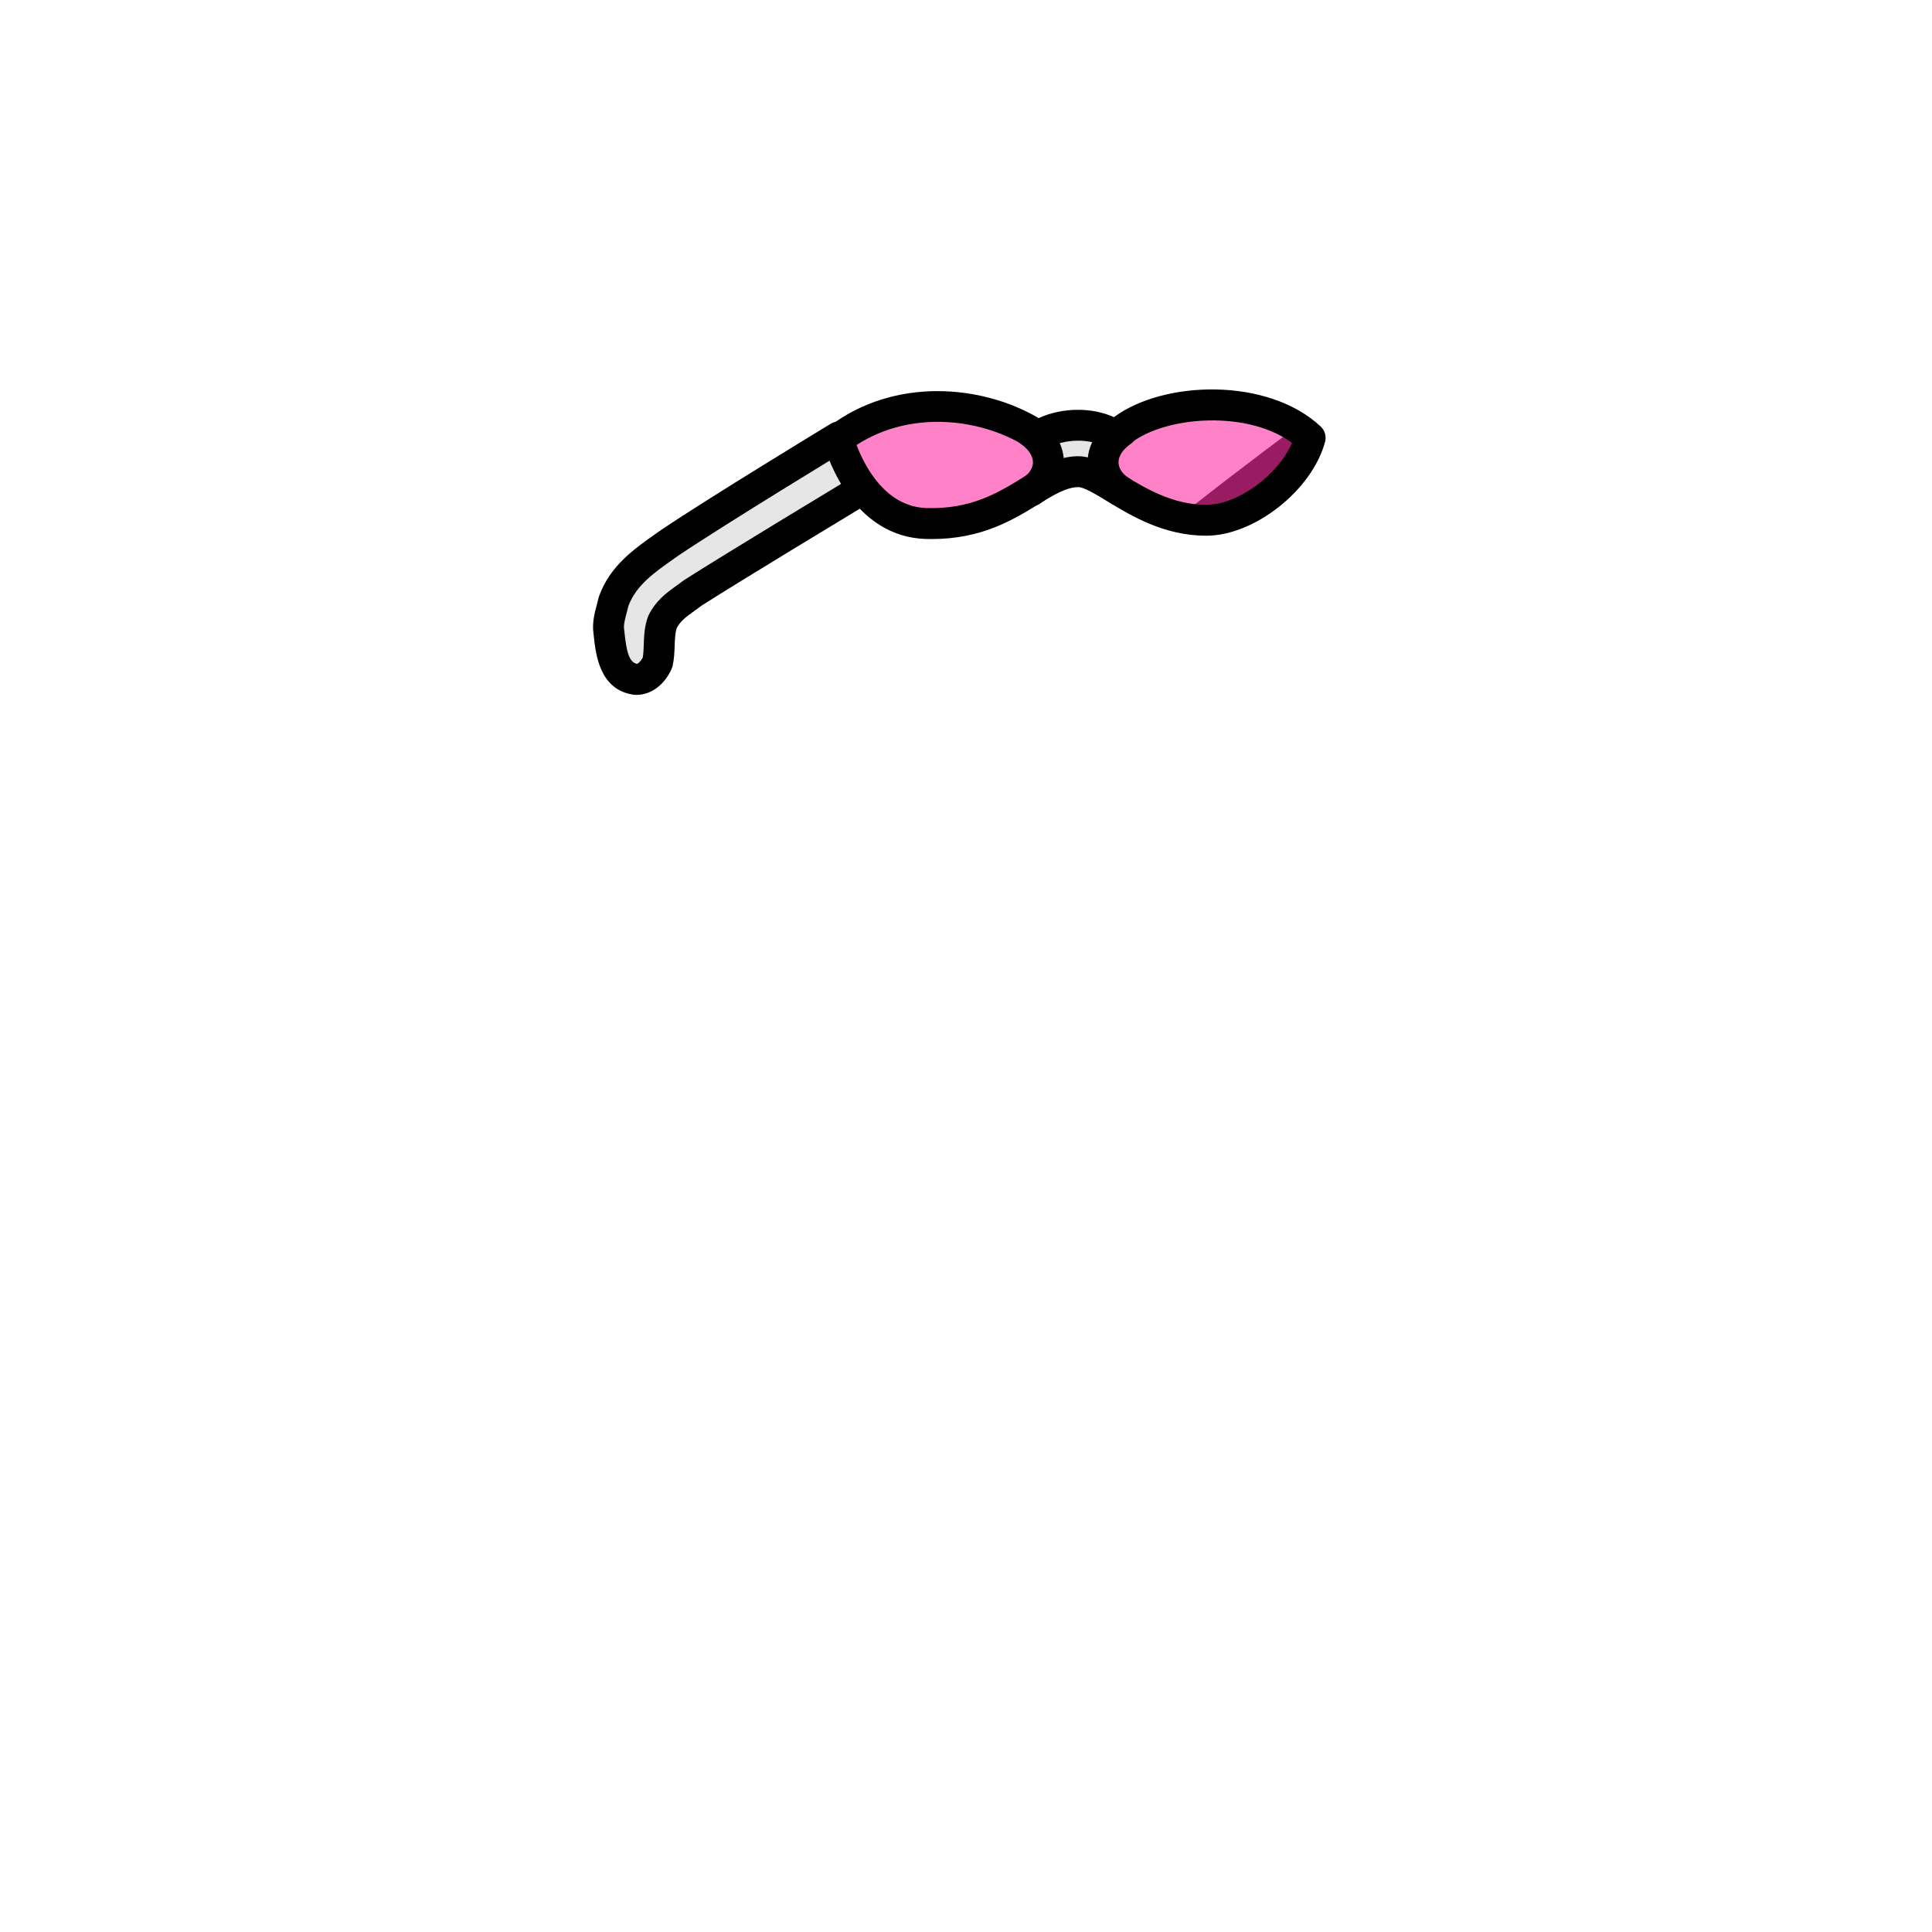 <?xml version="1.0" encoding="utf-8"?>
<!-- Generator: Adobe Illustrator 27.2.0, SVG Export Plug-In . SVG Version: 6.00 Build 0)  -->
<svg version="1.1" id="head-9baa712a-c040-48fe-ad3d-fb4e394a08e7" xmlns="http://www.w3.org/2000/svg" xmlns:xlink="http://www.w3.org/1999/xlink" x="0px" y="0px"
	 viewBox="0 0 1000 1000" style="enable-background:new 0 0 1000 1000;" xml:space="preserve">
<style type="text/css">
	.st0-9baa712a-c040-48fe-ad3d-fb4e394a08e7{fill:#E6E6E6;}
	.st1-9baa712a-c040-48fe-ad3d-fb4e394a08e7{opacity:0.6;fill:#FF30A5;enable-background:new    ;}
</style>
<g>
	<path d="M622.548,276.074c-2.359,0-4.696-1.04-6.276-3.033c-2.743-3.463-2.159-8.495,1.304-11.238   c23.674-18.752,53.517-40.844,53.815-41.064c3.553-2.628,8.562-1.877,11.189,1.673   c2.627,3.552,1.878,8.562-1.674,11.189c-0.297,0.22-29.933,22.159-53.396,40.744   C626.04,275.509,624.288,276.074,622.548,276.074z"/>
	<path class="st0-9baa712a-c040-48fe-ad3d-fb4e394a08e7" d="M440.336,227.852c-26.318,11.955-65.534,35.938-91.354,52.009   c-12.426,8.16-24.603,15.352-30.279,29.38c-1.246,4.842-3.71,10.404-3.02,15.744   c0.662,9.464,1.296,23.05,13.166,25.073c5.091,0.278,9.243-3.817,11.458-8.41   c1.745-6.779,0.584-14.306,3.297-20.836c3.931-7.249,9.3-12.063,15.638-16.627   c21.66-12.793,60.43-35.894,82.581-46.648c1.509-0.733,0.418,0.413,0.418,0.413l-1.905-30.099   L440.336,227.852z"/>
	<path class="st0-9baa712a-c040-48fe-ad3d-fb4e394a08e7" d="M539.816,225.004c9.671-8.594,25.232-9.664,35.988-2.474   c-3.862,6.272-6.235,13.454-6.869,20.792c-7.239-0.92-14.656-0.411-21.701,1.489   c-0.479-6.64-2.614-13.154-7.418-19.808H539.816z"/>
	<path class="st1-9baa712a-c040-48fe-ad3d-fb4e394a08e7" d="M435.698,226.826c24.923-17.36,58.294-21.911,86.955-11.86   c5.437,1.907,10.818,4.379,14.959,8.385s6.897,9.78,6.127,15.491   c-1.267,9.404-10.867,15.034-19.488,19c-9.373,4.313-19.045,8.394-29.297,9.559   c-13.27,1.508-27.062-2.164-37.825-10.071s-18.391-19.97-21.431-30.503L435.698,226.826z"/>
	<path class="st1-9baa712a-c040-48fe-ad3d-fb4e394a08e7" d="M678.868,226.826c-24.923-17.36-58.294-21.911-86.956-11.86   c-5.437,1.907-10.818,4.379-14.959,8.385s-6.897,9.78-6.127,15.491   c1.267,9.404,10.867,15.034,19.488,19c9.373,4.313,19.045,8.394,29.297,9.559   c13.27,1.508,27.062-2.164,37.825-10.071c10.763-7.907,18.391-19.97,21.431-30.503L678.868,226.826z"/>
</g>
<g>
	<path d="M329.367,359.676c-0.108,0-0.216-0.001-0.324-0.003c-0.305-0.006-0.609-0.029-0.912-0.07   c-17.868-2.401-19.811-20.982-20.854-30.964l-0.054-0.516c-0.86-5.631,0.578-10.969,1.737-15.271   c0.322-1.195,0.626-2.324,0.849-3.334c0.076-0.345,0.175-0.686,0.296-1.018   c5.687-15.614,17.882-24.195,29.676-32.494l2.443-1.723c0.053-0.038,0.106-0.074,0.16-0.111   c25.105-16.879,85.073-53.3,87.613-54.843c3.777-2.293,8.697-1.089,10.99,2.688   c2.293,3.777,1.09,8.697-2.687,10.99c-0.619,0.375-62.071,37.698-86.915,54.394l-2.397,1.69   c-10.521,7.404-19.628,13.812-23.683,24.438c-0.275,1.18-0.59,2.349-0.896,3.485   c-0.855,3.173-1.739,6.455-1.358,8.76c0.025,0.154,0.046,0.31,0.063,0.465l0.077,0.734   c1.085,10.374,2.362,15.659,6.462,16.657c0.847-0.245,2.103-1.482,3.045-3.293   c0.353-2.033,0.434-4.346,0.519-6.778c0.155-4.422,0.331-9.434,2.208-14.439   c0.097-0.257,0.207-0.509,0.329-0.755c3.771-7.58,9.311-11.558,14.198-15.066   c1.204-0.864,2.448-1.758,3.654-2.692c0.191-0.148,0.389-0.288,0.592-0.417   c21.04-13.447,81.646-50.026,82.256-50.394c3.784-2.284,8.701-1.067,10.983,2.716   c2.283,3.783,1.066,8.7-2.716,10.983c-0.605,0.365-60.472,36.498-81.61,49.987   c-1.329,1.021-2.597,1.931-3.827,2.814c-4.047,2.906-7.007,5.031-9.009,8.814   c-0.839,2.506-0.95,5.671-1.067,9.012c-0.118,3.355-0.24,6.825-1.042,10.466   c-0.113,0.514-0.277,1.016-0.489,1.499C343.979,354.497,336.985,359.676,329.367,359.676z"/>
	<path d="M482.259,279.008c-1.09,0-2.192-0.018-3.317-0.053c-16.814-0.538-31.344-9.504-42.017-25.93   c-7.65-11.773-10.654-23.364-10.778-23.852c-0.791-3.107,0.35-6.387,2.898-8.332   c33.757-25.769,79.088-21.814,108.556-4.435c12.099-5.56,27.613-5.707,38.979-0.49   c25.658-19.061,79.643-20.769,107.008,4.85c2.149,2.012,3.021,5.042,2.267,7.888   c-6.576,24.843-36.31,48.47-61.182,48.617c-0.137,0-0.275,0.001-0.411,0.001   c-21.772,0-38.683-10.259-51.052-17.764c-5.736-3.48-12.235-7.465-15.15-7.375   c-6.292,0.109-12.639,4.003-20.672,8.933C524.302,269.094,508.143,279.007,482.259,279.008z    M443.353,230.322c3.844,10.146,14.59,31.952,36.101,32.64c23.046,0.742,37.135-7.907,49.566-15.535   c9.31-5.712,18.103-11.107,28.761-11.293c7.54-0.106,15.04,4.421,23.729,9.693   c11.348,6.885,25.455,15.443,42.757,15.443c0.104,0,0.207,0,0.312-0.001   c16.364-0.097,37.083-15.581,44.182-32.047c-10.596-7.77-26.021-11.952-43.244-11.6   c-17.69,0.365-34.349,5.752-42.438,13.724c-2.805,2.764-7.202,3.076-10.37,0.736   c-7.385-5.458-22.231-5.301-31.151,0.331c-2.671,1.687-6.087,1.644-8.716-0.113   C509.599,216.772,472.235,211.634,443.353,230.322z"/>
	<path d="M533.613,262.147c-2.688,0-5.312-1.354-6.822-3.81c-2.314-3.763-1.14-8.69,2.623-11.005   c3.191-1.962,5.152-4.902,5.246-7.863c0.105-3.347-2.211-6.864-6.521-9.906   c-3.609-2.547-4.472-7.538-1.925-11.148c2.548-3.61,7.537-4.473,11.149-1.925   c8.85,6.244,13.569,14.584,13.289,23.483c-0.264,8.354-5.069,16.199-12.855,20.988   C536.489,261.765,535.042,262.147,533.613,262.147z"/>
	<path d="M579.992,262.147c-1.43,0-2.877-0.383-4.184-1.187c-7.786-4.789-12.592-12.635-12.854-20.988   c-0.28-8.899,4.439-17.239,13.29-23.483c3.608-2.547,8.602-1.685,11.148,1.925   s1.685,8.602-1.926,11.149c-4.311,3.041-6.626,6.559-6.521,9.905   c0.093,2.961,2.054,5.901,5.245,7.864c3.764,2.314,4.938,7.242,2.623,11.005   C585.304,260.794,582.679,262.147,579.992,262.147z"/>
</g>
</svg>
